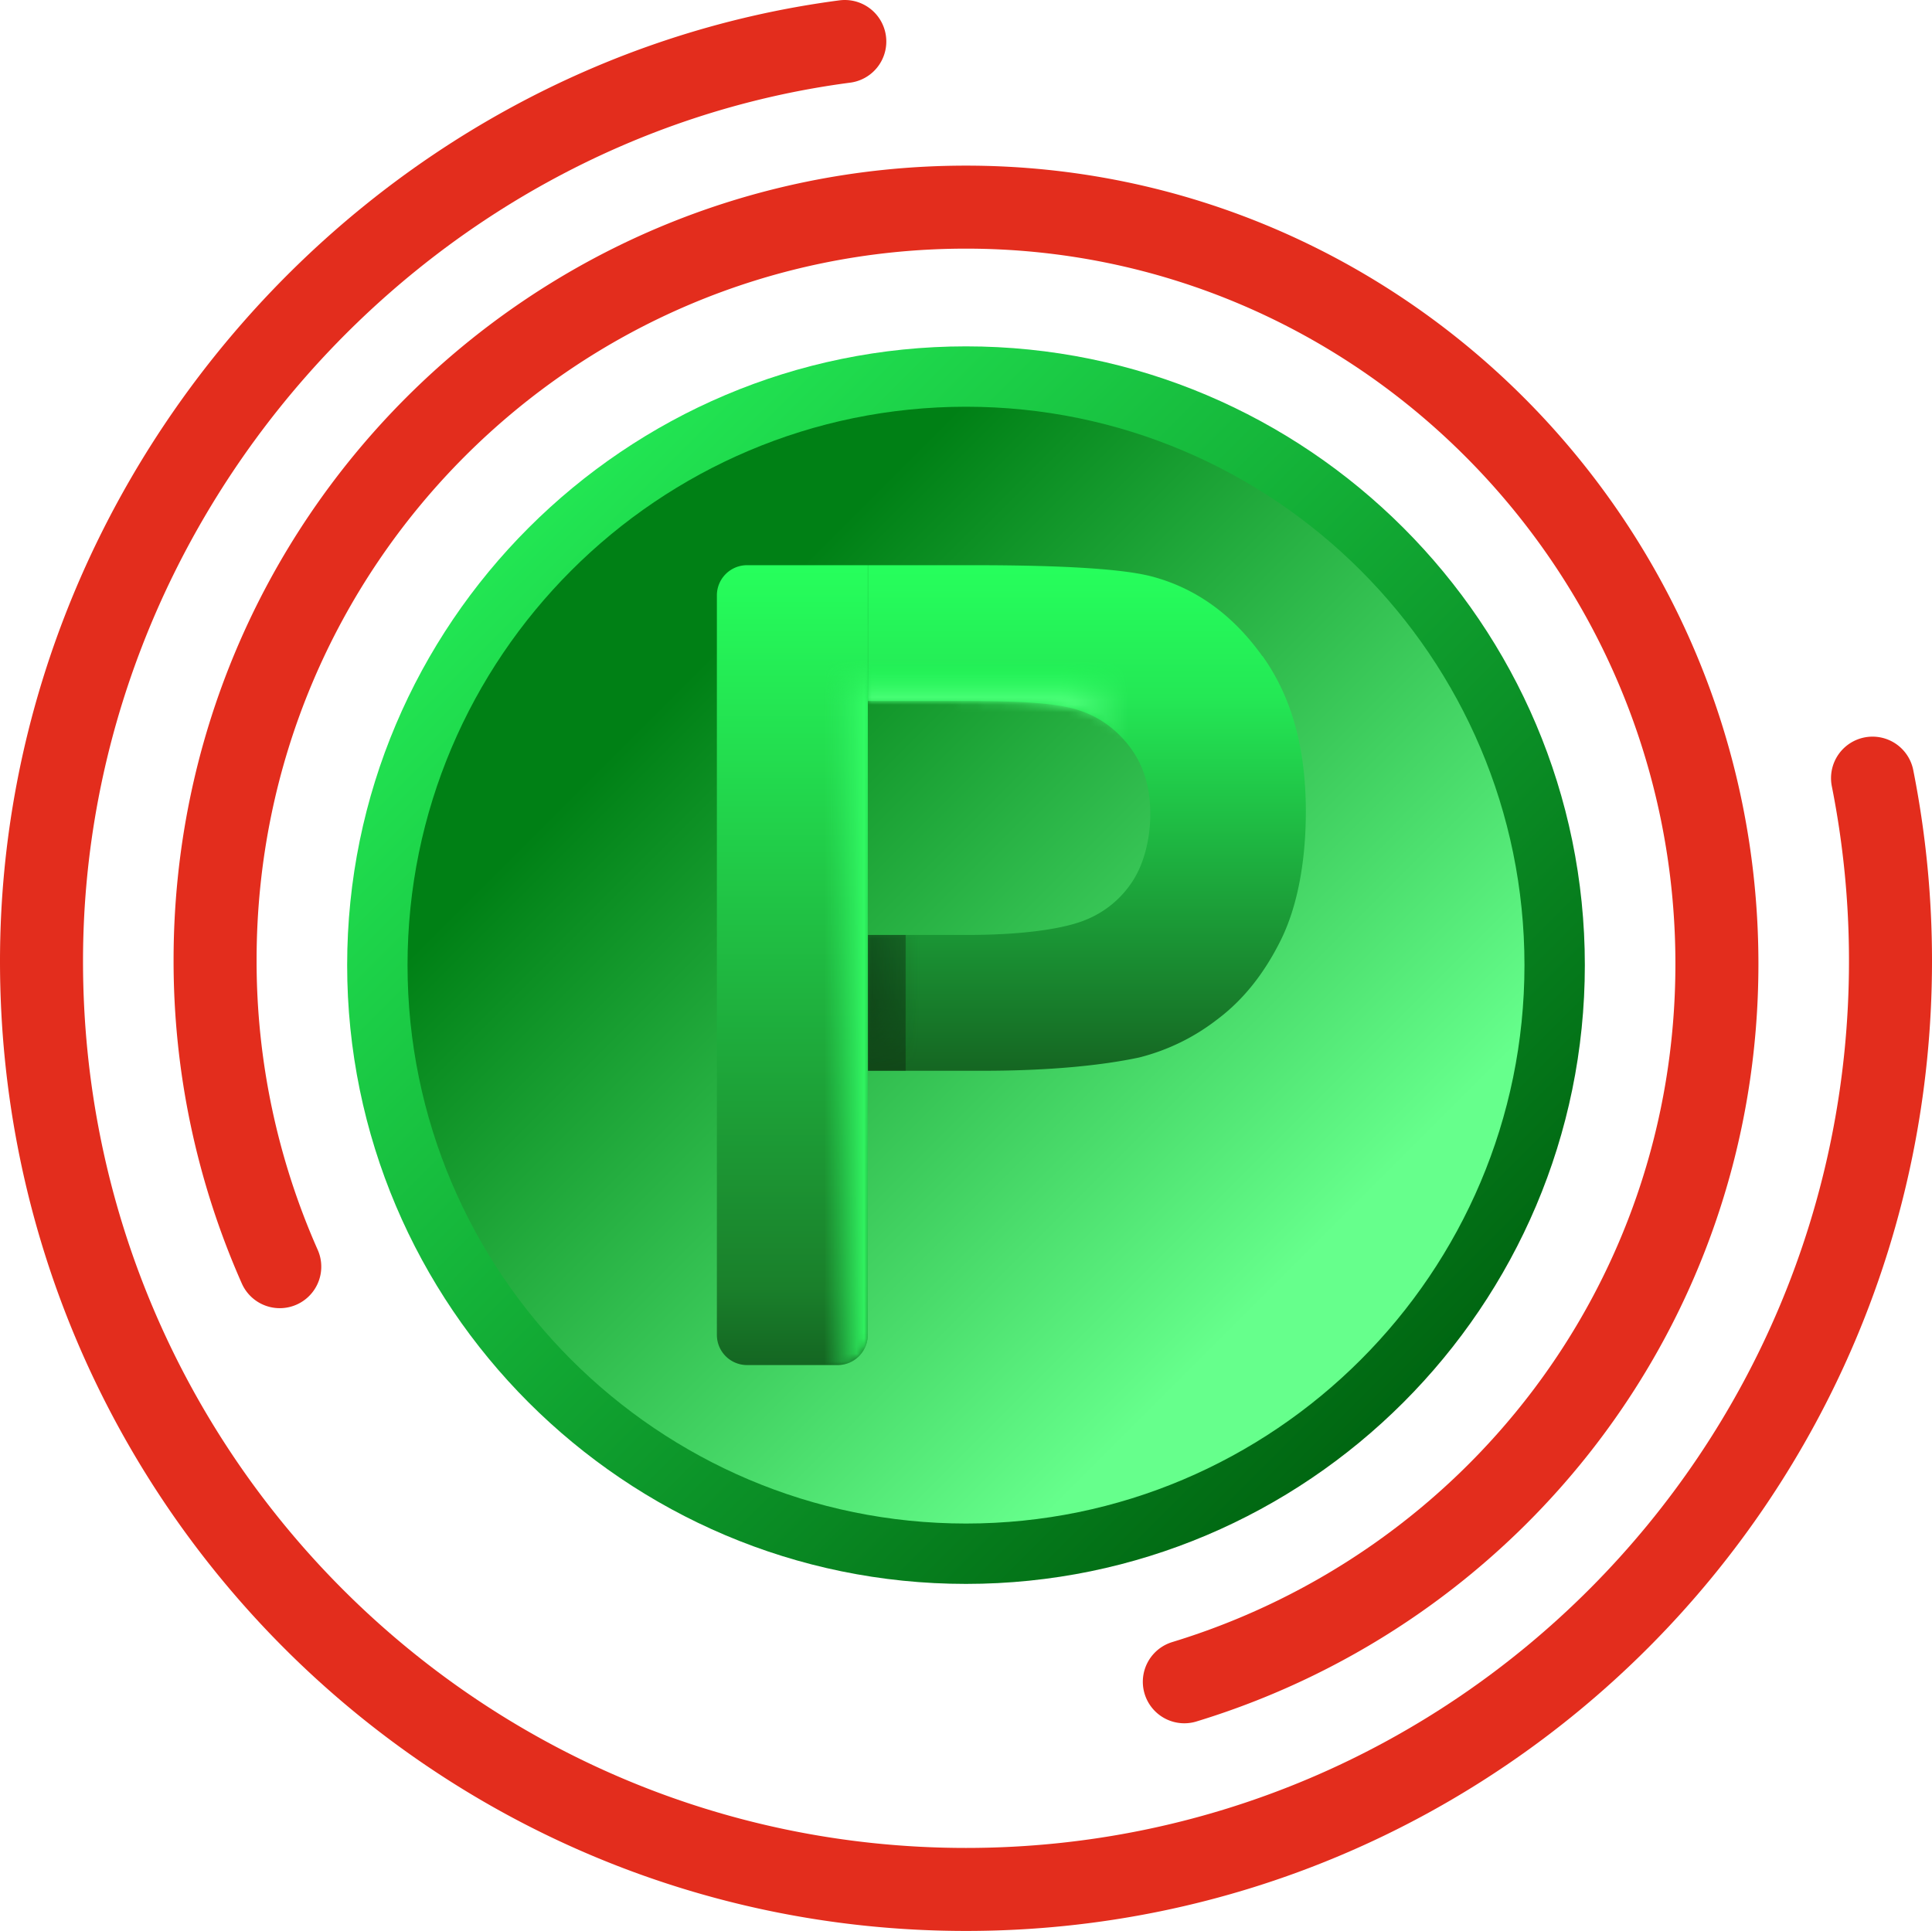 <svg xmlns="http://www.w3.org/2000/svg" viewBox="0 0 256 255.9"><defs><linearGradient id="d" x1="183.15" y1="183.05" x2="72.85" y2="72.75" gradientTransform="rotate(22.5 128 127.9)" gradientUnits="userSpaceOnUse"><stop offset=".12" stop-color="#66ff8c"/><stop offset=".84" stop-color="#008015"/></linearGradient><linearGradient id="e" x1="70.04" y1="69.94" x2="185.96" y2="185.86" gradientUnits="userSpaceOnUse"><stop offset="0" stop-color="#22e653"/><stop offset="1" stop-color="#061"/></linearGradient><linearGradient id="f" x1="144" y1="74.9" x2="144" y2="141.9" gradientUnits="userSpaceOnUse"><stop offset="0" stop-color="#26ff5c"/><stop offset=".26" stop-color="#24e855"/><stop offset="1" stop-color="#156622"/></linearGradient><linearGradient id="a" x1="120" y1="123.9" x2="120" y2="141.9" gradientUnits="userSpaceOnUse"><stop offset=".5" stop-color="#fff"/><stop offset="1" stop-color="#fff" stop-opacity="0"/></linearGradient><linearGradient id="h" x1="115" y1="132.9" x2="125" y2="132.9" gradientUnits="userSpaceOnUse"><stop offset="0" stop-color="#0b3312"/><stop offset=".69" stop-color="#0b3312" stop-opacity="0"/></linearGradient><linearGradient id="b" x1="115" y1="86.65" x2="167.26" y2="86.65" gradientUnits="userSpaceOnUse"><stop offset=".5" stop-color="#fff"/><stop offset=".66" stop-color="#fff" stop-opacity="0"/></linearGradient><linearGradient id="j" x1="132.5" y1="97.9" x2="132.5" y2="74.9" gradientUnits="userSpaceOnUse"><stop offset=".22" stop-color="#4dff7a"/><stop offset=".45" stop-color="#19ff52" stop-opacity="0"/></linearGradient><linearGradient id="k" x1="105" y1="74.9" x2="105" y2="180.9" gradientUnits="userSpaceOnUse"><stop offset="0" stop-color="#26ff5c"/><stop offset=".9" stop-color="#1a802b"/><stop offset="1" stop-color="#146622"/></linearGradient><linearGradient id="c" x1="105" y1="180.9" x2="105" y2="74.9" gradientUnits="userSpaceOnUse"><stop offset=".83" stop-color="#fff"/><stop offset=".88" stop-color="#fff" stop-opacity="0"/></linearGradient><linearGradient id="m" x1="115" y1="127.9" x2="95" y2="127.9" gradientUnits="userSpaceOnUse"><stop offset="0" stop-color="#3f6"/><stop offset=".29" stop-color="#2ee65c" stop-opacity="0"/></linearGradient><mask id="g" x="115" y="123.9" width="10" height="18" maskUnits="userSpaceOnUse"><path fill="url(#a)" opacity=".5" d="M124.88 123.9H115v18h10"/></mask><mask id="i" x="115" y="74.9" width="52.26" height="23.5" maskUnits="userSpaceOnUse"><path d="M167.26 86.94q-5.75-8.04-14.25-10.44c-3.69-1.07-11.62-1.6-24.12-1.6h-13.88v18h10c7.2 0 13.8.29 16.19.77q4.86.95 8.04 4.73" fill="url(#b)"/></mask><mask id="l" x="95" y="74.9" width="20" height="106" maskUnits="userSpaceOnUse"><path d="M95 74.9v102a4 4 0 0 0 4 4h11.99a4 4 0 0 0 4-4v-102z" fill="url(#c)"/></mask></defs><g fill="none" stroke="#e32d1d" stroke-linecap="round" stroke-miterlimit="10" stroke-width="11"><path d="M37.07 167.86a100 100 0 0 1-8.57-40.63c0-55.19 44.55-99.78 99.5-99.78s99.5 45.11 99.5 100.29c0 45.08-29.73 82.68-70.57 95.13"/><path d="M248.12 103.12a124 124 0 0 1 2.38 24.25c0 67.94-54.84 123.02-122.5 123.02S5.5 195.32 5.5 127.38C5.5 66.3 51.87 13.4 111.94 5.5"/></g><circle cx="128" cy="127.9" r="78" transform="rotate(-22.5 128 127.9)" fill="url(#d)"/><path d="M128 209.9c-45.21 0-82-36.78-82-82s36.79-82 82-82 82 36.79 82 82-36.79 82-82 82m0-156c-40.8 0-74 33.2-74 74s33.2 74 74 74 74-33.2 74-74-33.2-74-74-74" fill="url(#e)"/><path d="M167.26 86.94q-5.75-8.04-14.25-10.44c-3.69-1.07-11.62-1.6-24.12-1.6h-13.88v18h13c7.2 0 10.8.29 13.19.77q4.86.95 8.04 4.73c2.12 2.52 3.18 5.57 3.18 9.45 0 3.15-.76 6.42-2.26 8.79a13.3 13.3 0 0 1-6.25 5.24c-2.66 1.12-7.93 2.02-15.81 2.02h-13.08v18h15.18c9.05 0 15.96-.74 20.74-1.76a28 28 0 0 0 10.37-5.06q5.1-3.82 8.41-10.51c2.21-4.46 3.31-10.47 3.31-17.02 0-8.49-1.91-15.25-5.74-20.61Z" fill="url(#f)"/><g mask="url(#g)"><path fill="url(#h)" opacity=".6" d="M124.88 123.9H115v18h10"/></g><g mask="url(#i)"><path fill="url(#j)" d="M149.83 74.9H115v23h35"/></g><path fill="#070100" opacity=".3" d="M115 123.9h5v18h-5z"/><path d="M114.99 123.9v-49h-16a4 4 0 0 0-4 4v98a4 4 0 0 0 4 4h11.99a4 4 0 0 0 4-4v-53Z" fill="url(#k)"/><g mask="url(#l)"><path d="M95 74.9v102a4 4 0 0 0 4 4h11.99a4 4 0 0 0 4-4v-102z" fill="url(#m)"/></g></svg>